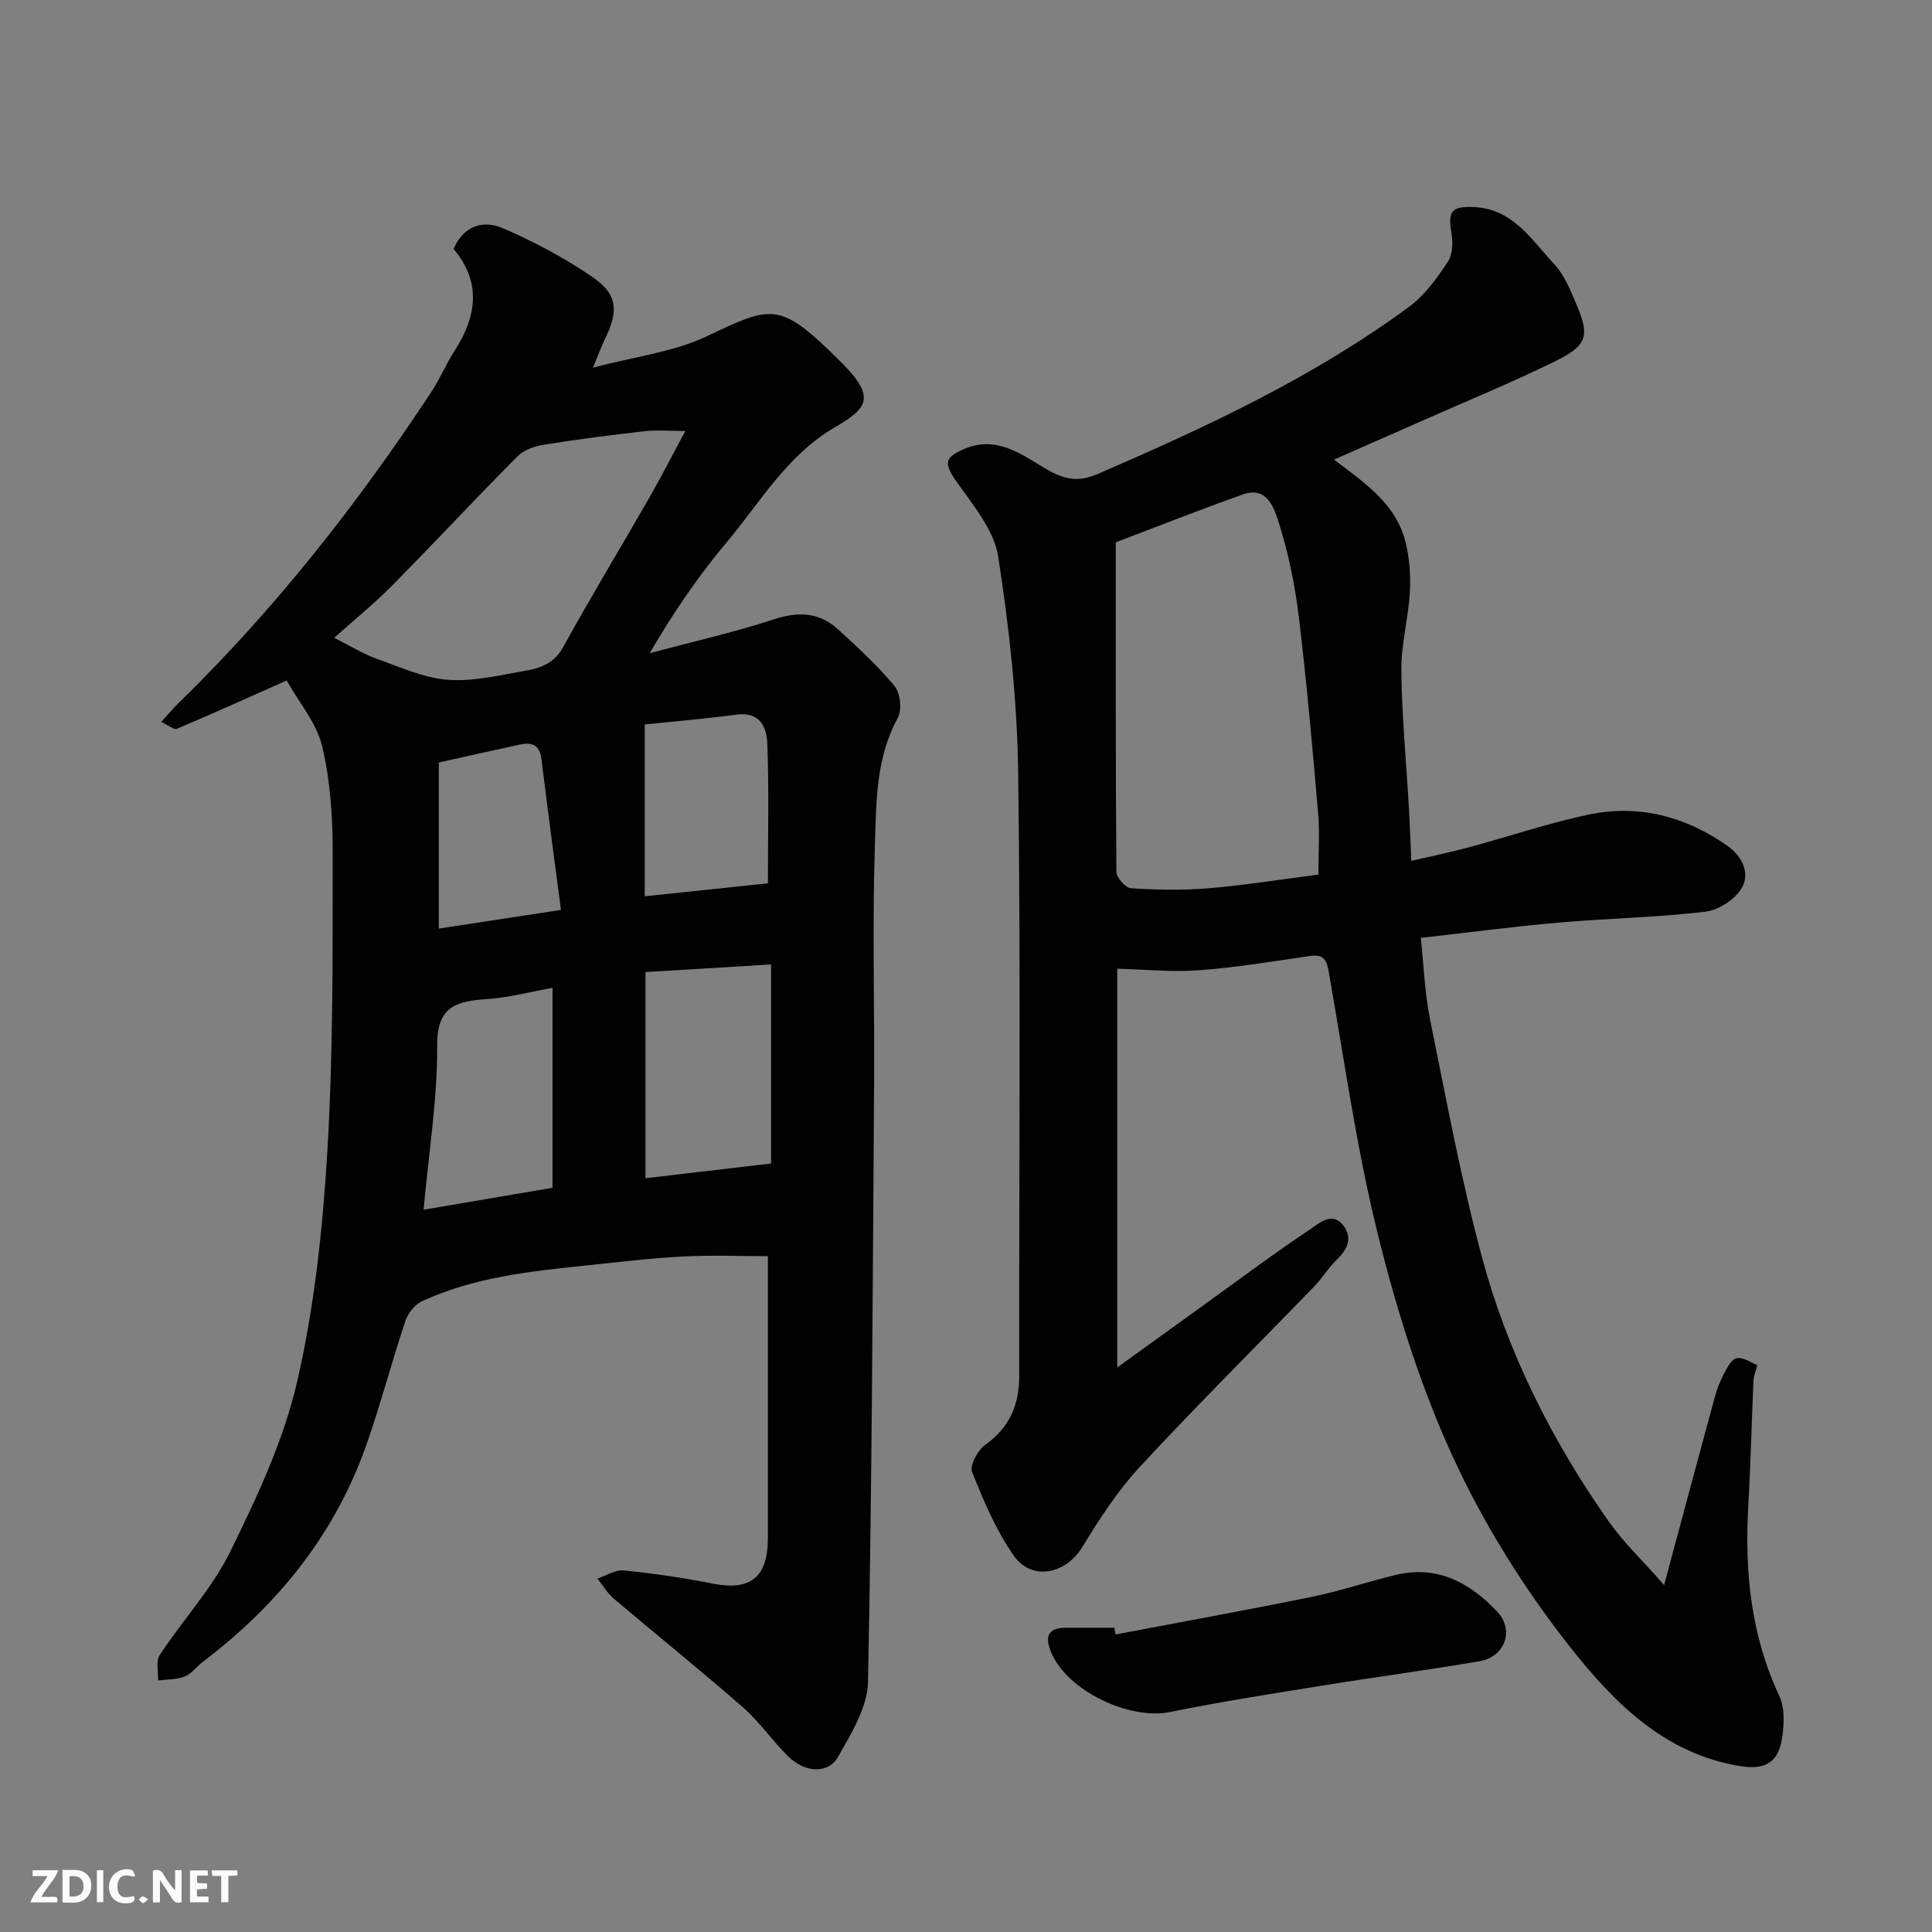 <svg enable-background="new 0 0 400 400" viewBox="0 0 400 400" xmlns="http://www.w3.org/2000/svg"><rect x="0" y="0" width="400" height="400" fill="#808080" stroke="none"/><path d="m59.35 140.89c-8.21 3.65-15.44 6.92-22.75 10.01-.58.25-1.68-.71-3.22-1.42 1.37-1.5 2.36-2.73 3.49-3.82 19.98-19.47 37.12-41.26 52.44-64.52 1.79-2.71 3.04-5.78 4.8-8.51 4.65-7.17 5.56-14.26-.2-21.09 2.17-5.02 6.31-5.97 10.19-4.3 6.39 2.75 12.64 6.09 18.4 10 5.44 3.69 5.66 7.04 2.62 13.25-.64 1.32-1.14 2.71-2.36 5.63 8.63-2.29 16.7-3.23 23.65-6.53 13.61-6.47 15.06-7.21 27.65 5.31 7.41 7.36 5.6 9.6-1.2 13.56-9.92 5.78-15.44 15.52-22.46 23.88-5.76 6.86-10.86 14.29-15.89 22.89 8.59-2.29 17.29-4.25 25.73-7.01 5.05-1.65 9.35-1.47 13.21 2.03 4.11 3.74 8.24 7.54 11.76 11.8 1.2 1.46 1.58 4.93.67 6.58-4.57 8.32-4.45 17.47-4.74 26.35-.55 16.48-.06 32.99-.17 49.48-.28 41.26-.43 82.52-1.26 123.77-.1 5.24-3.46 10.67-6.2 15.51-2.02 3.56-6.82 3.32-10.26-.04-3.3-3.22-5.94-7.16-9.39-10.18-8.77-7.67-17.87-14.98-26.76-22.52-1.35-1.14-2.28-2.77-3.41-4.17 1.81-.6 3.69-1.86 5.42-1.69 6.17.62 12.33 1.51 18.41 2.72 7.83 1.56 11.46-1.25 11.46-9.39 0-9.66 0-19.33 0-28.99 0-9.91 0-19.83 0-29.4-5.45 0-11.63-.25-17.78.07-6.72.35-13.41 1.19-20.11 1.88-11.53 1.19-23.07 2.45-33.75 7.39-1.49.69-2.91 2.53-3.44 4.15-2.77 8.32-5.01 16.82-7.88 25.1-6.47 18.71-18.31 33.48-33.97 45.35-1.31.99-2.36 2.5-3.8 3.08-1.68.67-3.67.58-5.52.82.08-1.79-.5-4.01.35-5.29 4.76-7.23 10.84-13.75 14.61-21.42 5.56-11.32 11.06-23.07 13.86-35.26 3.57-15.55 5.28-31.68 6.23-47.65 1.22-20.54 1.09-41.18 1.1-61.77.01-7.36-.49-14.9-2.18-22.01-1.14-4.84-4.78-9.06-7.35-13.63zm82.54-51.66c-3.53 0-5.97-.23-8.36.04-6.98.8-13.96 1.68-20.89 2.8-1.94.31-4.18 1.09-5.51 2.42-8.77 8.82-17.24 17.94-25.99 26.79-3.64 3.69-7.7 6.96-11.95 10.77 3.5 1.76 6.01 3.34 8.74 4.32 4.85 1.73 9.76 3.99 14.77 4.37 5.27.41 10.73-.94 16.04-1.86 3.12-.54 5.99-1.51 7.83-4.86 5.74-10.42 11.91-20.6 17.83-30.92 2.48-4.32 4.74-8.76 7.49-13.87zm-8.25 154.71c8.76-1.03 17.56-2.06 26-3.05 0-14.15 0-27.4 0-41.21-8.72.53-17.06 1.03-26 1.57zm-45.94 6.52c9.38-1.6 17.79-3.03 26.69-4.54 0-13.99 0-27.33 0-41.4-4.61.83-9.05 2.02-13.55 2.33-6.3.43-10.39 1.44-10.33 9.64.07 10.92-1.71 21.86-2.81 33.97zm71.29-67.58c0-9.94.22-19.4-.12-28.85-.12-3.44-1.48-6.72-6.37-6.08-6.76.9-13.57 1.47-19.02 2.04v35.58c9.23-.97 17.06-1.8 25.51-2.69zm-42.85 5.51c-1.38-10.59-2.79-20.92-4.04-31.27-.37-3.03-2.1-3.47-4.53-2.95-5.69 1.22-11.36 2.51-16.72 3.7v34.38c8.45-1.29 16.01-2.44 25.29-3.86z" fill="#010103"/><path d="m231.31 283.12c6.39-4.61 12.3-8.88 18.21-13.14 7.29-5.25 14.49-10.64 21.96-15.63 1.78-1.19 4.5-3.62 6.75-.48 1.85 2.59.68 4.86-1.46 6.93-1.75 1.71-3.06 3.87-4.76 5.63-12.02 12.42-24.29 24.6-36.03 37.28-4.61 4.98-8.39 10.84-11.95 16.66-3.36 5.5-10.41 7.04-14.13 1.73-3.67-5.25-6.25-11.35-8.64-17.35-.54-1.35 1.18-4.52 2.73-5.62 5.08-3.61 7.04-8.31 7.03-14.34-.06-41.49.32-82.99-.21-124.48-.19-15.07-1.83-30.21-4.15-45.11-.86-5.5-5.22-10.64-8.63-15.5-2.61-3.72-2.58-4.97 1.66-6.77 6.49-2.76 11.5.94 16.41 3.88 3.75 2.24 6.67 3.26 11.13 1.34 22.52-9.73 44.7-20.04 64.54-34.66 3.23-2.38 5.74-5.92 8.01-9.32 1.01-1.52 1.06-4.09.72-6.04-.77-4.43.08-5.41 4.45-5.27 8.28.27 12.1 6.79 16.85 11.84 2.03 2.16 3.25 5.19 4.45 7.99 2.99 6.99 2.48 8.82-4.62 12.28-8.79 4.28-17.83 8.02-26.78 11.97-6.11 2.7-12.22 5.38-18.65 8.21 6.44 4.89 12.96 9.27 14.86 17.31.78 3.3 1.04 6.85.83 10.24-.32 5.39-1.82 10.75-1.76 16.1.11 9.55 1.03 19.1 1.58 28.65.19 3.3.3 6.6.49 10.78 4.08-.95 7.95-1.74 11.76-2.76 8.32-2.24 16.51-5.04 24.93-6.81 10.41-2.19 20.07.36 28.8 6.49 3.15 2.22 4.58 5.71 2.99 8.58-1.33 2.41-4.83 4.71-7.61 5.03-10.14 1.2-20.39 1.38-30.57 2.27-9.3.81-18.57 2.05-28.34 3.15.62 5.7.8 11.37 1.92 16.87 3.33 16.43 6.38 32.96 10.72 49.14 5.31 19.81 14.46 38.04 26.28 54.82 3.06 4.35 7 8.08 11.46 13.15 3.75-13.96 7.08-26.41 10.47-38.84.47-1.7 1.11-3.4 1.94-4.96 2.06-3.87 2.56-3.95 6.88-1.7-.27 1.04-.75 2.11-.79 3.19-.39 8.6-.58 17.21-1.07 25.8-.79 13.64.5 26.84 6.41 39.46 1.23 2.63 1.02 6.32.47 9.33-.89 4.83-3.9 5.98-8.71 5.19-15.72-2.6-26.18-13.36-35.13-24.71-9.42-11.96-17.72-25.22-24.09-39.03-6.77-14.67-11.69-30.41-15.6-46.13-4.48-18-7.02-36.49-10.26-54.79-.46-2.61-1.37-3.42-3.99-3.03-7.61 1.13-15.22 2.37-22.87 2.95-5.49.41-11.06-.18-16.89-.33 0 26.29 0 53.86 0 82.56zm41.65-102.05c0-4.71.29-8.71-.05-12.66-1.18-13.56-2.36-27.13-4-40.65-.8-6.58-2.13-13.2-4.14-19.5-.92-2.9-2.34-7.7-7.45-5.89-9.14 3.24-18.15 6.82-26.31 9.91 0 23.11-.05 45.68.13 68.24.01 1.19 1.89 3.31 3 3.38 5.32.34 10.71.46 16.02.01 7.48-.62 14.92-1.82 22.8-2.84z" fill="#010103"/><path d="m230.97 338.4c13.59-2.59 27.21-5.05 40.77-7.82 5.87-1.2 11.58-3.18 17.42-4.55 8.53-2 15.26 1.75 20.81 7.63 3.62 3.84 1.61 9.37-3.56 10.26-10.92 1.88-21.92 3.33-32.86 5.1-10.45 1.69-20.92 3.32-31.28 5.43-8.45 1.72-21.23-4.35-24.61-12.27-1.34-3.13-.91-5.19 3.07-5.17 3.33.02 6.65 0 9.98 0 .08.46.17.92.26 1.39z" fill="#010103"/><g fill="#fcfafa"><path d="m37.59 393.81c-.92.31-1.52.05-2-.78-.7-1.2-1.52-2.34-2.47-3.78v4.59c-.55.03-.95.05-1.41.07-.03-.37-.06-.64-.06-.91 0-1.91 0-3.81 0-5.7 1.13-.41 1.77-.03 2.29.91.62 1.11 1.38 2.14 2.31 3.19v-4.2h1.35v6.61z"/><path d="m12.94 393.88v-6.75c1.9.19 3.93-.54 5.37 1.29.8 1.01.78 2.88.03 3.97-1.37 1.97-3.4 1.51-5.4 1.49m1.45-1.22c2.04.12 2.92-.58 2.89-2.21-.03-1.51-.98-2.19-2.89-2z"/><path d="m11.81 393.87h-5.49c.68-2.18 2.47-3.48 3.51-5.45h-3.08v-1.21h5.29c-.71 2.13-2.44 3.48-3.47 5.51.86 0 1.63.04 2.39-.01.79-.05 1.14.21.85 1.16"/><path d="m39.33 393.86v-6.61h3.7v1.07h-2.22v1.52c.68.04 1.34.09 2.07.13v1.07c-.72.05-1.38.09-2.1.14v1.48h2.4v1.19h-3.84z"/><path d="m27.71 388.56c-1.15-.3-2.46-.61-3.1.64-.37.73-.41 1.93-.06 2.67.63 1.35 1.99.93 3.17.68.35.94-.01 1.32-.93 1.46-1.62.25-3.05-.27-3.76-1.48-.73-1.24-.6-3.03.31-4.17.88-1.11 2.71-1.7 4-1.16.32.13.44.74.65 1.12-.1.08-.19.16-.28.24"/><path d="m49.15 387.24v1.07c-.59.02-1.17.05-1.87.08v5.44h-1.48v-5.44h-1.85c-.05-.4-.08-.73-.13-1.15z"/><path d="m20.06 387.21h1.33v6.62h-1.33z"/><path d="m30.68 393.25c-.49.38-.8.79-1.05.76-.32-.05-.6-.45-.9-.7.26-.24.51-.64.8-.67.29-.04.62.3 1.15.61"/></g></svg>